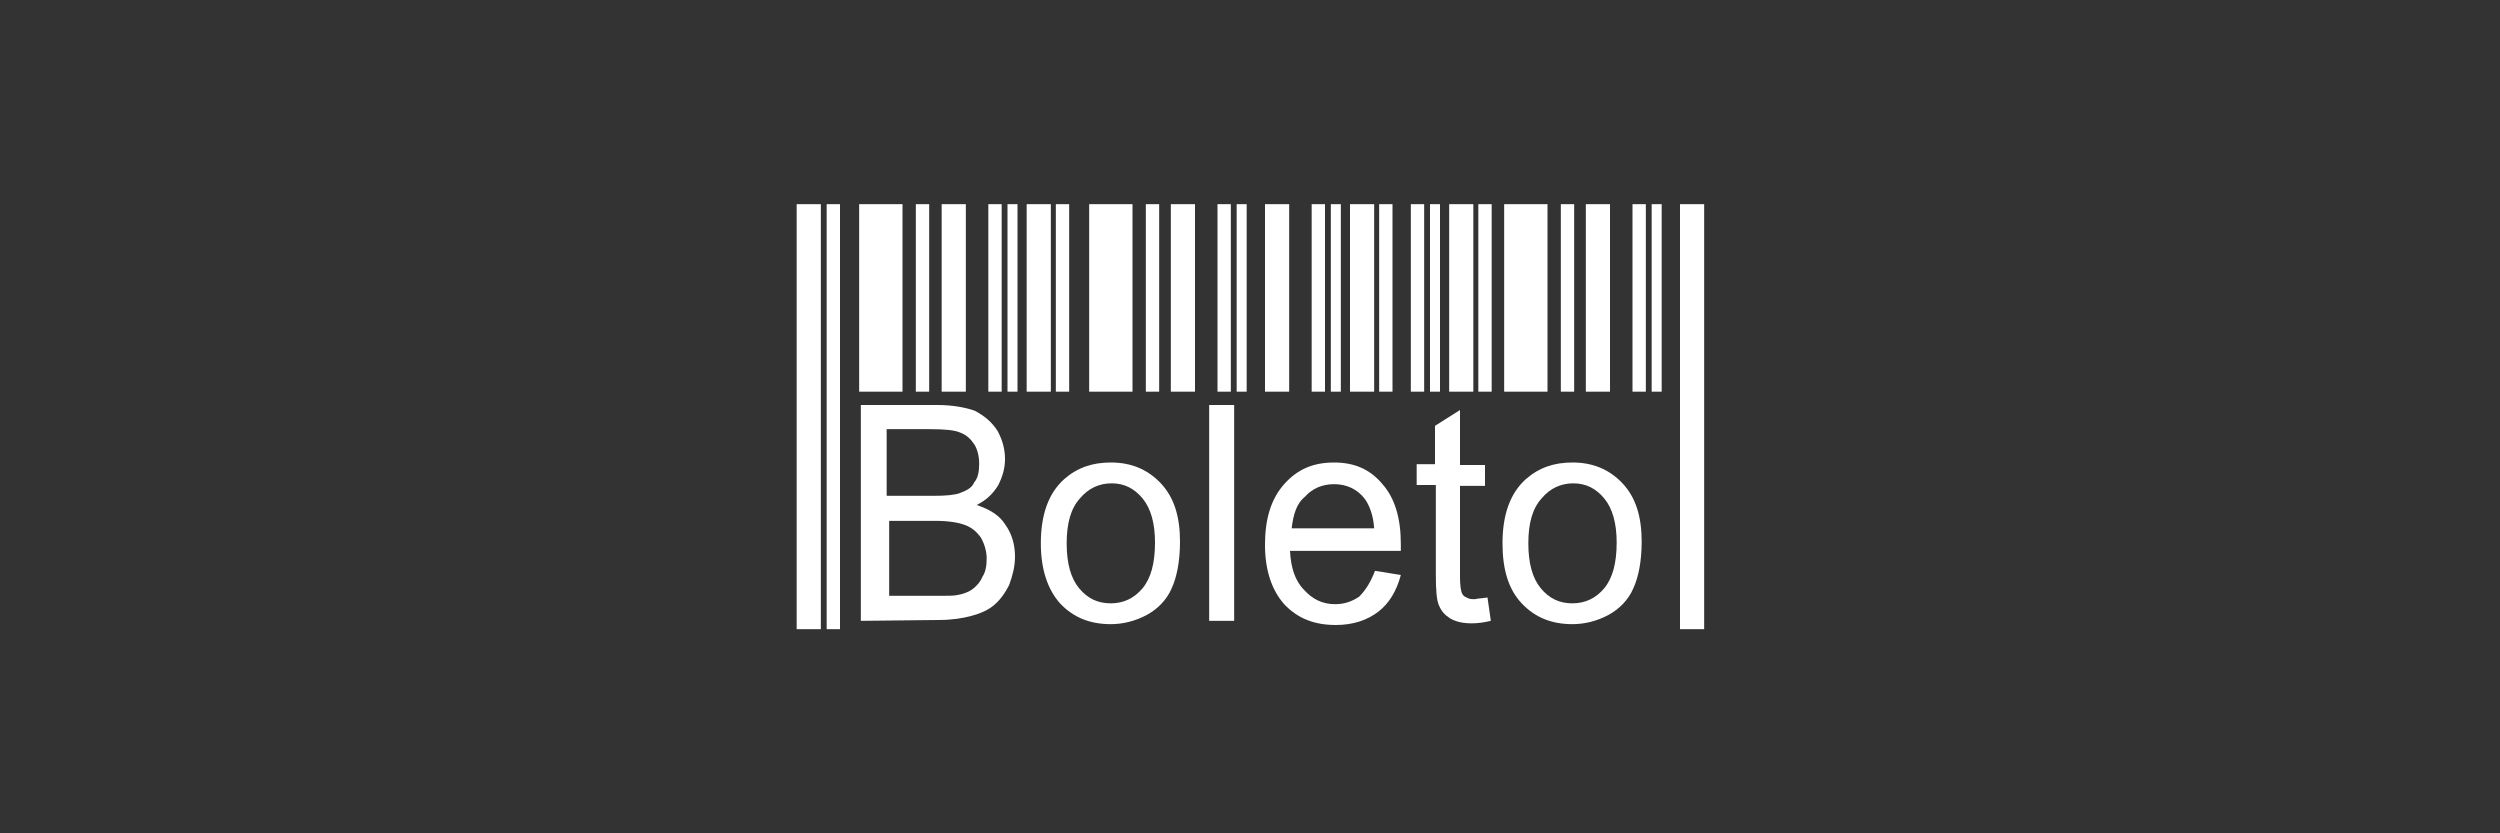 <?xml version="1.0" encoding="utf-8"?>
<!-- Generator: Adobe Illustrator 25.1.0, SVG Export Plug-In . SVG Version: 6.00 Build 0)  -->
<svg version="1.1" id="Layer_1" xmlns="http://www.w3.org/2000/svg" xmlns:xlink="http://www.w3.org/1999/xlink" x="0px" y="0px"
	 viewBox="0 0 300 100" style="enable-background:new 0 0 300 100;" xml:space="preserve">
<rect x="0" y="0" width="300" height="100" fill="#333333" stroke="none"/>
<style type="text/css">
	.st0{fill:#1C1D20;}
	.st1{fill:#FFFFFF;}
	.st2{fill:#F2493B;}
	.st3{fill:#ED312E;}
	.st4{enable-background:new    ;}
	.st5{fill:#6AC21E;}
	.st6{fill:#0876BE;}
	.st7{fill:#0E76BC;}
	.st8{fill:#F5BE0B;}
	.st9{fill:#F2682A;}
	.st10{fill:#D1CC40;}
	.st11{fill:#F05323;}
	.st12{fill:#76C480;}
	.st13{fill:#439EBE;}
	.st14{fill:#8A5782;}
	.st15{fill:#BA2357;}
	.st16{fill:#49A86A;}
	.st17{fill:#EE7345;}
	.st18{fill:#8AA83D;}
	.st19{fill:#EF4715;}
	.st20{fill:#F79345;}
	.st21{fill:#F05322;}
	.st22{fill:#F05443;}
	.st23{fill:#AF3A7A;}
	.st24{fill:#B82256;}
	.st25{fill:#DC2F64;}
	.st26{fill:#C66291;}
	.st27{fill:#F26829;}
	.st28{fill:#0476BE;}
	.st29{fill:#F5BE0C;}
	.st30{fill:#477830;}
	.st31{fill-rule:evenodd;clip-rule:evenodd;fill:url(#a_3_);}
	.st32{fill:#88C443;}
	.st33{fill:#86C440;}
	.st34{fill:url(#SVGID_1_);}
	.st35{fill-rule:evenodd;clip-rule:evenodd;fill:url(#SVGID_2_);}
	.st36{fill-rule:evenodd;clip-rule:evenodd;fill:url(#SVGID_3_);}
	.st37{fill-rule:evenodd;clip-rule:evenodd;fill:url(#SVGID_4_);}
	.st38{fill-rule:evenodd;clip-rule:evenodd;fill:url(#SVGID_5_);}
	.st39{fill-rule:evenodd;clip-rule:evenodd;fill:url(#SVGID_6_);}
	.st40{fill-rule:evenodd;clip-rule:evenodd;fill:url(#SVGID_7_);}
	.st41{fill-rule:evenodd;clip-rule:evenodd;fill:url(#SVGID_8_);}
	.st42{fill:#FF5F00;}
	.st43{fill:#EB001B;}
	.st44{fill:#F79E1B;}
	.st45{fill:#F26622;}
	.st46{fill:#FE6705;}
	.st47{fill:#8DC640;}
	.st48{fill-rule:evenodd;clip-rule:evenodd;fill:#BF9FBD;}
	.st49{fill-rule:evenodd;clip-rule:evenodd;fill:url(#SVGID_9_);}
	.st50{fill:#007E36;}
	.st51{fill:#EBEBEC;}
	.st52{fill:#056F41;}
	.st53{fill:#83BD4F;}
	.st54{fill:#E2011C;}
	.st55{fill:#028AC9;}
	.st56{fill:#3BC38B;}
	.st57{fill:#F69220;}
	.st58{fill:#FF761A;}
	.st59{fill:#51443B;}
	.st60{fill:#FFD41D;}
	.st61{fill:#F79419;}
	.st62{fill:#EAEAEA;}
	.st63{fill:#A6A4BF;}
	.st64{fill:#297133;}
	.st65{fill:#DFE0DE;}
	.st66{fill:#245E32;}
	.st67{fill:#F19600;}
	.st68{fill:#0FDB55;}
	.st69{fill:url(#Shape_14_);}
	.st70{fill:#027045;}
	.st71{fill:#F2F2F2;}
	.st72{fill:none;}
	.st73{fill:#FF4D63;}
	.st74{fill-rule:evenodd;clip-rule:evenodd;fill:url(#a_4_);}
	.st75{fill:url(#SVGID_10_);}
	.st76{fill-rule:evenodd;clip-rule:evenodd;fill:url(#SVGID_11_);}
	.st77{fill-rule:evenodd;clip-rule:evenodd;fill:url(#SVGID_12_);}
	.st78{fill-rule:evenodd;clip-rule:evenodd;fill:url(#SVGID_13_);}
	.st79{fill-rule:evenodd;clip-rule:evenodd;fill:url(#SVGID_14_);}
	.st80{fill-rule:evenodd;clip-rule:evenodd;fill:url(#SVGID_15_);}
	.st81{fill-rule:evenodd;clip-rule:evenodd;fill:url(#SVGID_16_);}
	.st82{fill-rule:evenodd;clip-rule:evenodd;fill:url(#SVGID_17_);}
	.st83{fill-rule:evenodd;clip-rule:evenodd;fill:url(#SVGID_18_);}
	.st84{fill:url(#Shape_15_);}
</style>
<g>
	<g>
		<g>
			<rect x="173.9" y="24.5" class="st1" width="2.9" height="22.5"/>
			<rect x="165.5" y="24.5" class="st1" width="1.6" height="22.5"/>
			<rect x="171.6" y="24.5" class="st1" width="1.2" height="22.5"/>
			<rect x="169.3" y="24.5" class="st1" width="1.6" height="22.5"/>
			<rect x="157.4" y="24.5" class="st1" width="1.6" height="22.5"/>
			<rect x="159.7" y="24.5" class="st1" width="1.2" height="22.5"/>
			<rect x="151.8" y="24.5" class="st1" width="2.9" height="22.5"/>
			<rect x="162" y="24.5" class="st1" width="2.9" height="22.5"/>
			<rect x="190.3" y="24.5" class="st1" width="2.9" height="22.5"/>
			<rect x="195.9" y="24.5" class="st1" width="1.6" height="22.5"/>
			<rect x="198.2" y="24.5" class="st1" width="1.2" height="22.5"/>
			<rect x="187.3" y="24.5" class="st1" width="1.6" height="22.5"/>
			<rect x="180.5" y="24.5" class="st1" width="5.2" height="22.5"/>
			<rect x="177.4" y="24.5" class="st1" width="1.6" height="22.5"/>
			<rect x="118.6" y="24.5" class="st1" width="1.6" height="22.5"/>
			<rect x="120.9" y="24.5" class="st1" width="1.2" height="22.5"/>
			<rect x="113" y="24.5" class="st1" width="2.9" height="22.5"/>
			<rect x="103.1" y="24.5" class="st1" width="5.2" height="22.5"/>
			<rect x="109.9" y="24.5" class="st1" width="1.6" height="22.5"/>
			<rect x="95.6" y="24.5" class="st1" width="2.9" height="51"/>
			<rect x="201.6" y="24.5" class="st1" width="2.9" height="51"/>
			<rect x="99.2" y="24.5" class="st1" width="1.6" height="51"/>
			<rect x="126.7" y="24.5" class="st1" width="1.6" height="22.5"/>
			<rect x="140.5" y="24.5" class="st1" width="2.9" height="22.5"/>
			<rect x="137.5" y="24.5" class="st1" width="1.6" height="22.5"/>
			<rect x="146.1" y="24.5" class="st1" width="1.6" height="22.5"/>
			<rect x="148.4" y="24.5" class="st1" width="1.2" height="22.5"/>
			<rect x="123.2" y="24.5" class="st1" width="2.9" height="22.5"/>
			<rect x="130.7" y="24.5" class="st1" width="5.2" height="22.5"/>
		</g>
		<path class="st1" d="M103.3,74.5V48.6h9.2c1.8,0,3.4,0.3,4.5,0.7c1.1,0.6,2,1.3,2.7,2.4c0.6,1.1,0.9,2.2,0.9,3.4
			c0,1.1-0.3,2.1-0.8,3.1c-0.6,1-1.4,1.8-2.6,2.4c1.5,0.5,2.7,1.2,3.4,2.3c0.8,1.1,1.2,2.4,1.2,3.9c0,1.2-0.3,2.3-0.7,3.4
			c-0.5,1-1.1,1.8-1.8,2.4c-0.7,0.6-1.6,1-2.7,1.3c-1.1,0.3-2.4,0.5-4,0.5L103.3,74.5L103.3,74.5z M106.6,59.5h5.4
			c1.5,0,2.5-0.1,3.1-0.3c0.8-0.3,1.5-0.6,1.8-1.3c0.5-0.6,0.6-1.4,0.6-2.3c0-0.8-0.2-1.7-0.6-2.3c-0.4-0.6-0.9-1.1-1.7-1.4
			c-0.7-0.3-1.9-0.4-3.7-0.4h-5.1V59.5L106.6,59.5z M106.6,71.5h6.1c1,0,1.8,0,2.2-0.1c0.7-0.1,1.4-0.4,1.8-0.7
			c0.5-0.4,0.9-0.8,1.2-1.5c0.4-0.6,0.5-1.4,0.5-2.2c0-0.9-0.3-1.8-0.7-2.5c-0.5-0.7-1.1-1.2-1.9-1.5c-0.8-0.3-2-0.5-3.6-0.5h-5.5
			V71.5L106.6,71.5z"/>
		<path class="st1" d="M124.9,65.2c0-3.4,0.9-6,2.8-7.7c1.6-1.4,3.4-2,5.6-2c2.4,0,4.4,0.8,6,2.5c1.6,1.7,2.3,4,2.3,7
			c0,2.4-0.4,4.3-1,5.6c-0.6,1.4-1.7,2.5-3,3.2c-1.3,0.7-2.8,1.1-4.3,1.1c-2.5,0-4.5-0.8-6.1-2.5C125.7,70.7,124.9,68.3,124.9,65.2
			L124.9,65.2z M128,65.2c0,2.4,0.5,4.2,1.5,5.4c1,1.2,2.2,1.8,3.8,1.8c1.5,0,2.8-0.6,3.8-1.8c1-1.2,1.5-3,1.5-5.5
			c0-2.3-0.5-4.1-1.5-5.3c-1-1.2-2.2-1.8-3.7-1.8c-1.5,0-2.8,0.6-3.8,1.8C128.5,61,128,62.8,128,65.2L128,65.2z"/>
		<polygon class="st1" points="145.1,74.5 145.1,48.6 148.1,48.6 148.1,74.5 		"/>
		<path class="st1" d="M165,68.5l3.1,0.5c-0.5,1.9-1.4,3.4-2.7,4.4s-3,1.6-5.1,1.6c-2.6,0-4.6-0.8-6.2-2.5c-1.5-1.7-2.3-4.1-2.3-7.1
			c0-3.1,0.7-5.5,2.3-7.3s3.5-2.6,6-2.6c2.4,0,4.3,0.8,5.8,2.6c1.5,1.7,2.2,4.1,2.2,7.2c0,0.2,0,0.5,0,0.8h-13.3
			c0.1,2,0.6,3.6,1.7,4.7c1,1.1,2.2,1.7,3.7,1.7c1.1,0,2-0.3,2.9-0.9C163.9,70.8,164.5,69.8,165,68.5L165,68.5z M155,63.4h9.9
			c-0.1-1.6-0.6-2.8-1.1-3.5c-0.9-1.2-2.2-1.8-3.7-1.8c-1.4,0-2.6,0.5-3.5,1.5C155.6,60.4,155.2,61.7,155,63.4L155,63.4z"/>
		<path class="st1" d="M178.5,71.7l0.4,2.8c-0.8,0.2-1.6,0.3-2.3,0.3c-1.1,0-1.9-0.2-2.6-0.6c-0.6-0.4-1-0.8-1.3-1.5
			c-0.3-0.6-0.4-1.8-0.4-3.8V58.2H170v-2.5h2.2v-4.6l3-1.9v6.6h3v2.5h-3v11c0,0.9,0.1,1.5,0.2,1.8c0.1,0.3,0.3,0.5,0.6,0.6
			c0.3,0.2,0.6,0.2,1,0.2C177.4,71.8,177.9,71.8,178.5,71.7L178.5,71.7z"/>
		<path class="st1" d="M180.3,65.2c0-3.4,0.9-6,2.8-7.7c1.6-1.4,3.4-2,5.6-2c2.4,0,4.4,0.8,6,2.5c1.6,1.7,2.3,4,2.3,7
			c0,2.4-0.4,4.3-1,5.6c-0.6,1.4-1.7,2.5-3,3.2c-1.3,0.7-2.8,1.1-4.3,1.1c-2.5,0-4.5-0.8-6.1-2.5C181,70.7,180.3,68.3,180.3,65.2
			L180.3,65.2z M183.4,65.2c0,2.4,0.5,4.2,1.5,5.4c1,1.2,2.2,1.8,3.8,1.8c1.5,0,2.8-0.6,3.8-1.8c1-1.2,1.5-3,1.5-5.5
			c0-2.3-0.5-4.1-1.5-5.3c-1-1.2-2.2-1.8-3.7-1.8c-1.5,0-2.8,0.6-3.8,1.8C183.9,61,183.4,62.8,183.4,65.2L183.4,65.2z"/>
	</g>
</g>
</svg>
